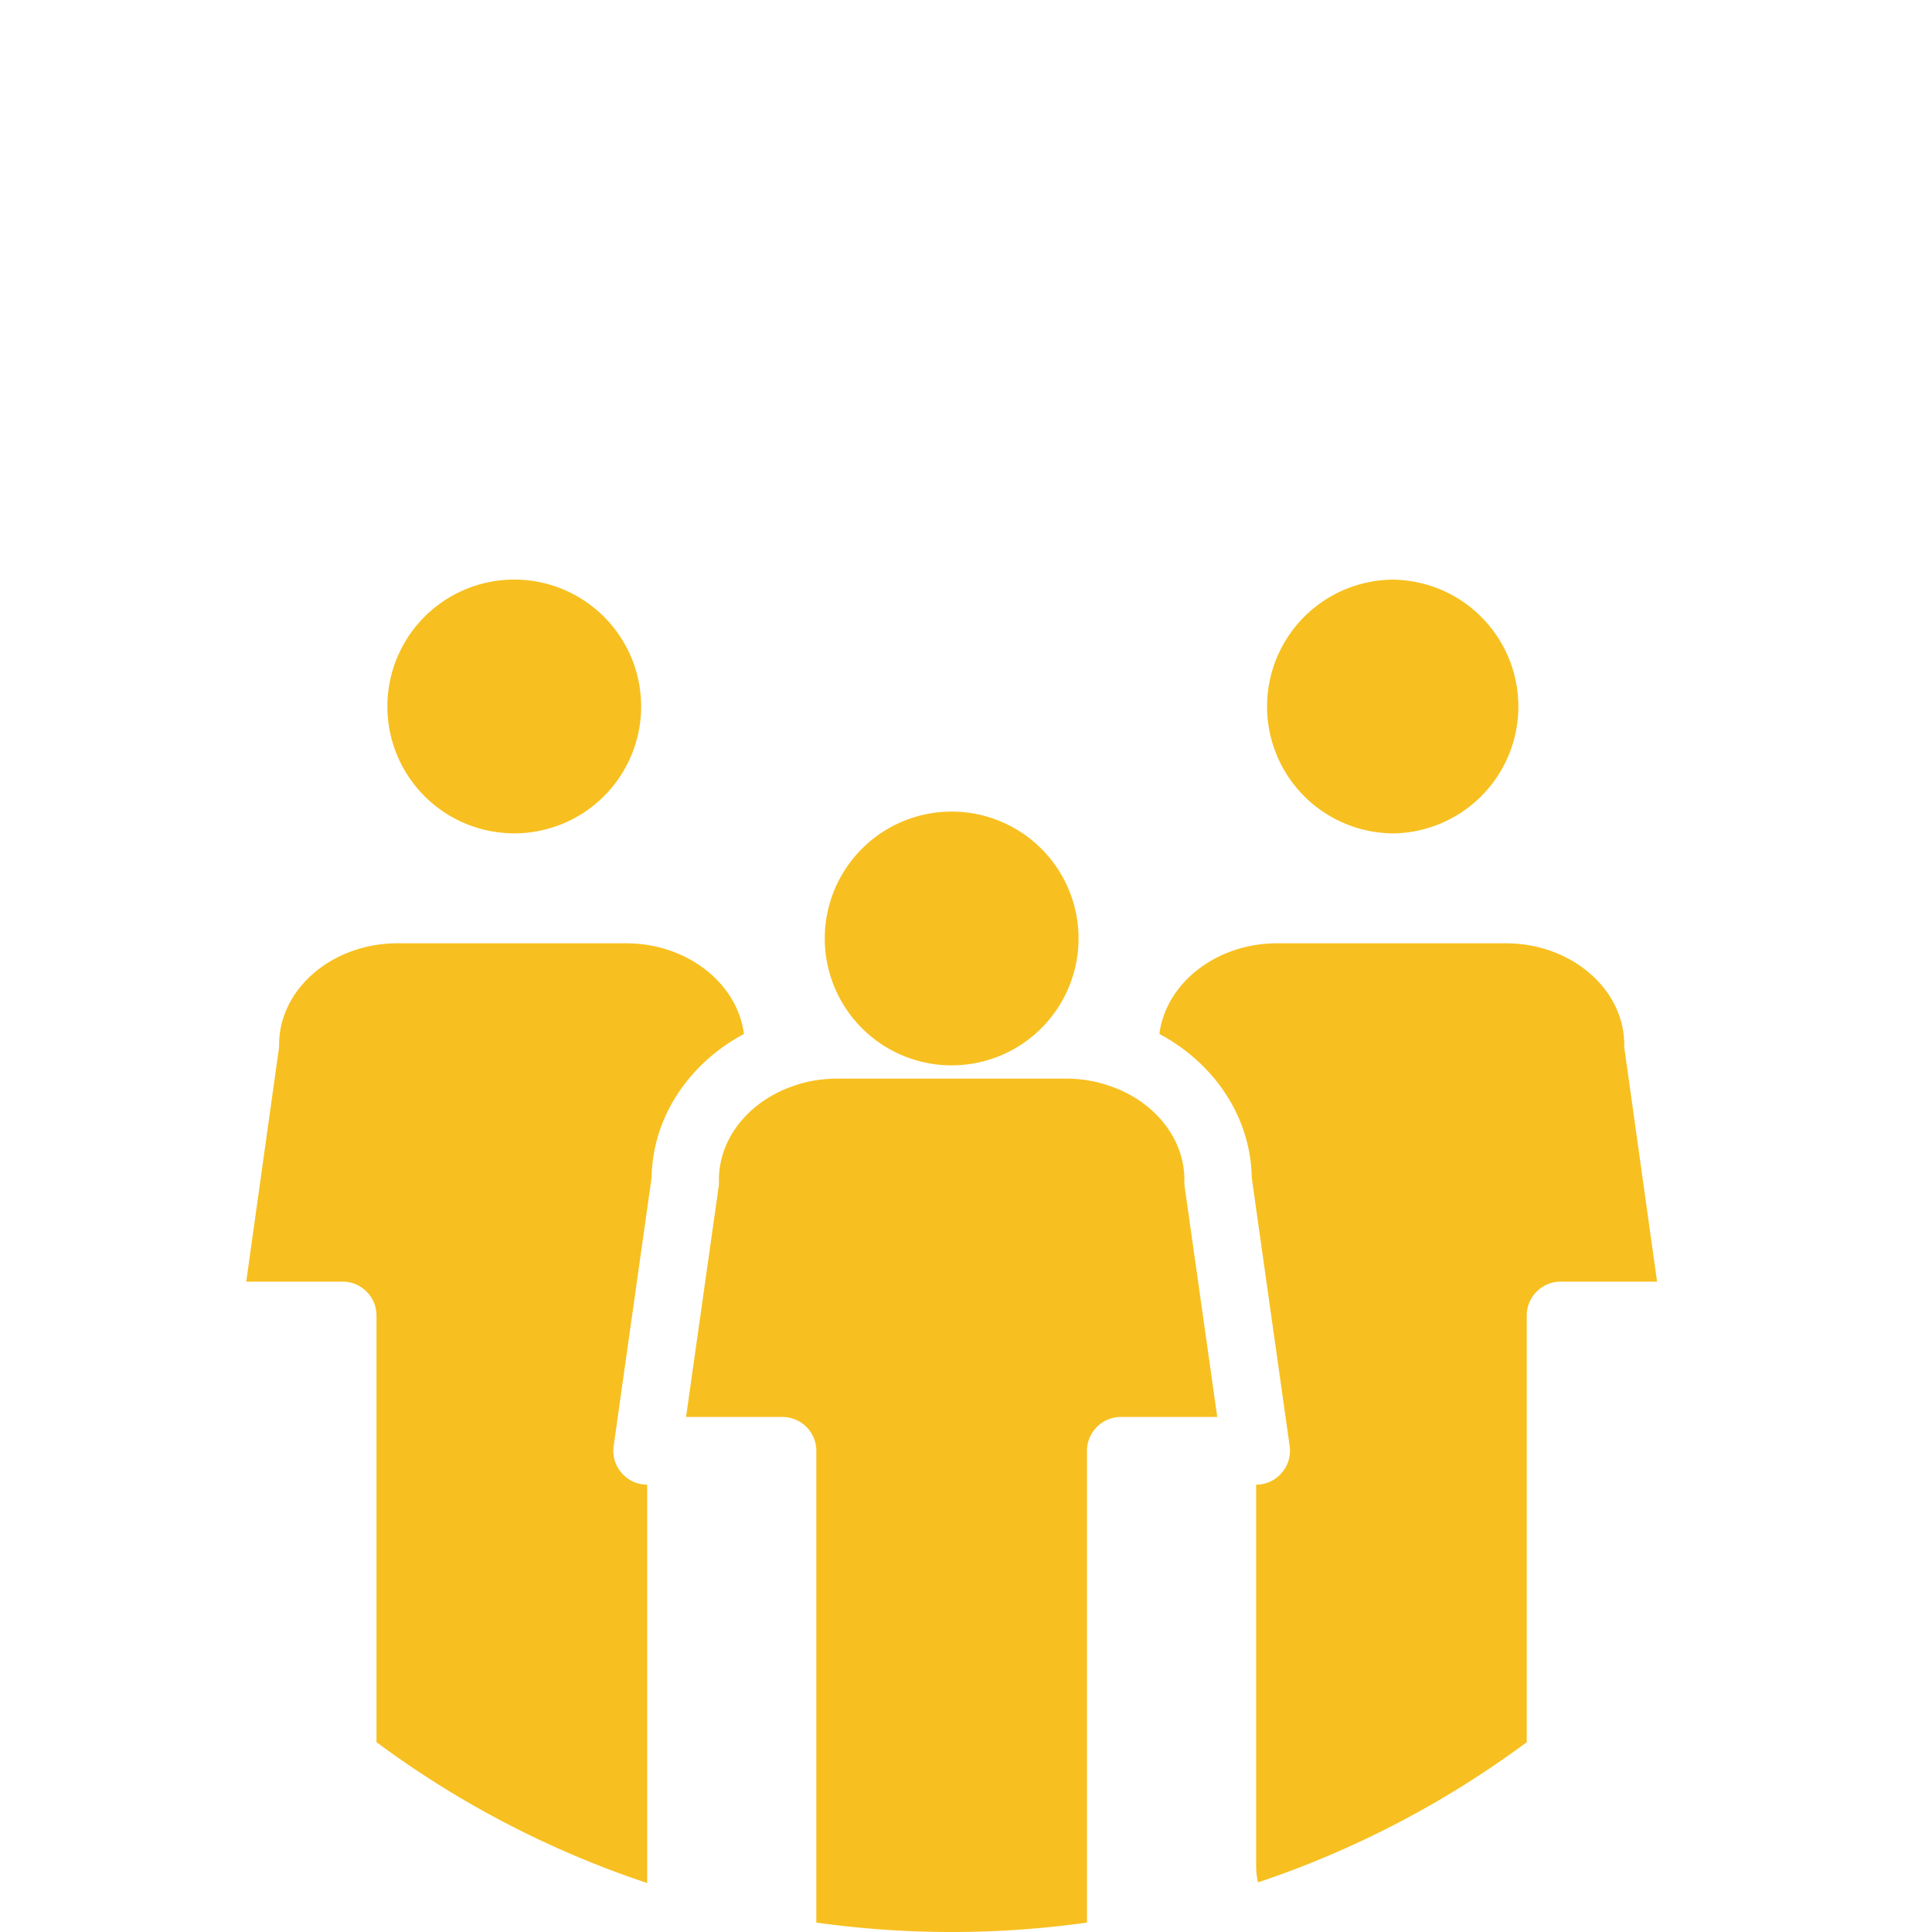 <svg xmlns="http://www.w3.org/2000/svg" width="40" height="40" fill="none"><path fill="#F7C020" fill-rule="evenodd" d="M7.795 36.07v-8.835c0-.385-.315-.7-.7-.7H5.098l.673-4.805c.007-.035.007-.063.007-.098 0-1.156 1.1-2.102 2.451-2.102h4.735c1.261 0 2.305.827 2.438 1.877-1.128.603-1.891 1.71-1.912 2.977l-.785 5.555a.7.7 0 0 0 .168.56.69.69 0 0 0 .526.239v8.248a20 20 0 0 1-5.604-2.916m9.106 3.735v-9.768c0-.385-.315-.7-.7-.7h-1.997l.68-4.805v-.099c0-.861.609-1.604 1.478-1.926l.01-.003.01-.004c.295-.112.617-.168.953-.168h4.735a2.7 2.7 0 0 1 .963.172l.005.002h.003l.001.001h.002c.869.322 1.478 1.065 1.478 1.926v.099l.68 4.805h-1.997c-.385 0-.7.315-.7.7v9.768a20.2 20.2 0 0 1-5.604 0m9.146-.832a1.4 1.4 0 0 1-.04-.332v-7.903a.69.69 0 0 0 .525-.239.7.7 0 0 0 .169-.56l-.785-5.555c-.02-1.268-.784-2.374-1.912-2.977.133-1.05 1.177-1.877 2.437-1.877h4.736c1.352 0 2.451.946 2.451 2.101 0 .035 0 .063.007.098l.673 4.806H32.31c-.385 0-.7.315-.7.7v8.835a20 20 0 0 1-5.564 2.903m-15.45-21.72a2.627 2.627 0 1 0 0-5.253 2.627 2.627 0 0 0 0 5.253M22.33 19.43a2.627 2.627 0 1 1-5.254 0 2.627 2.627 0 0 1 5.254 0m6.479-2.175a2.627 2.627 0 1 0 0-5.254 2.627 2.627 0 0 0 0 5.253" clip-rule="evenodd"/></svg>